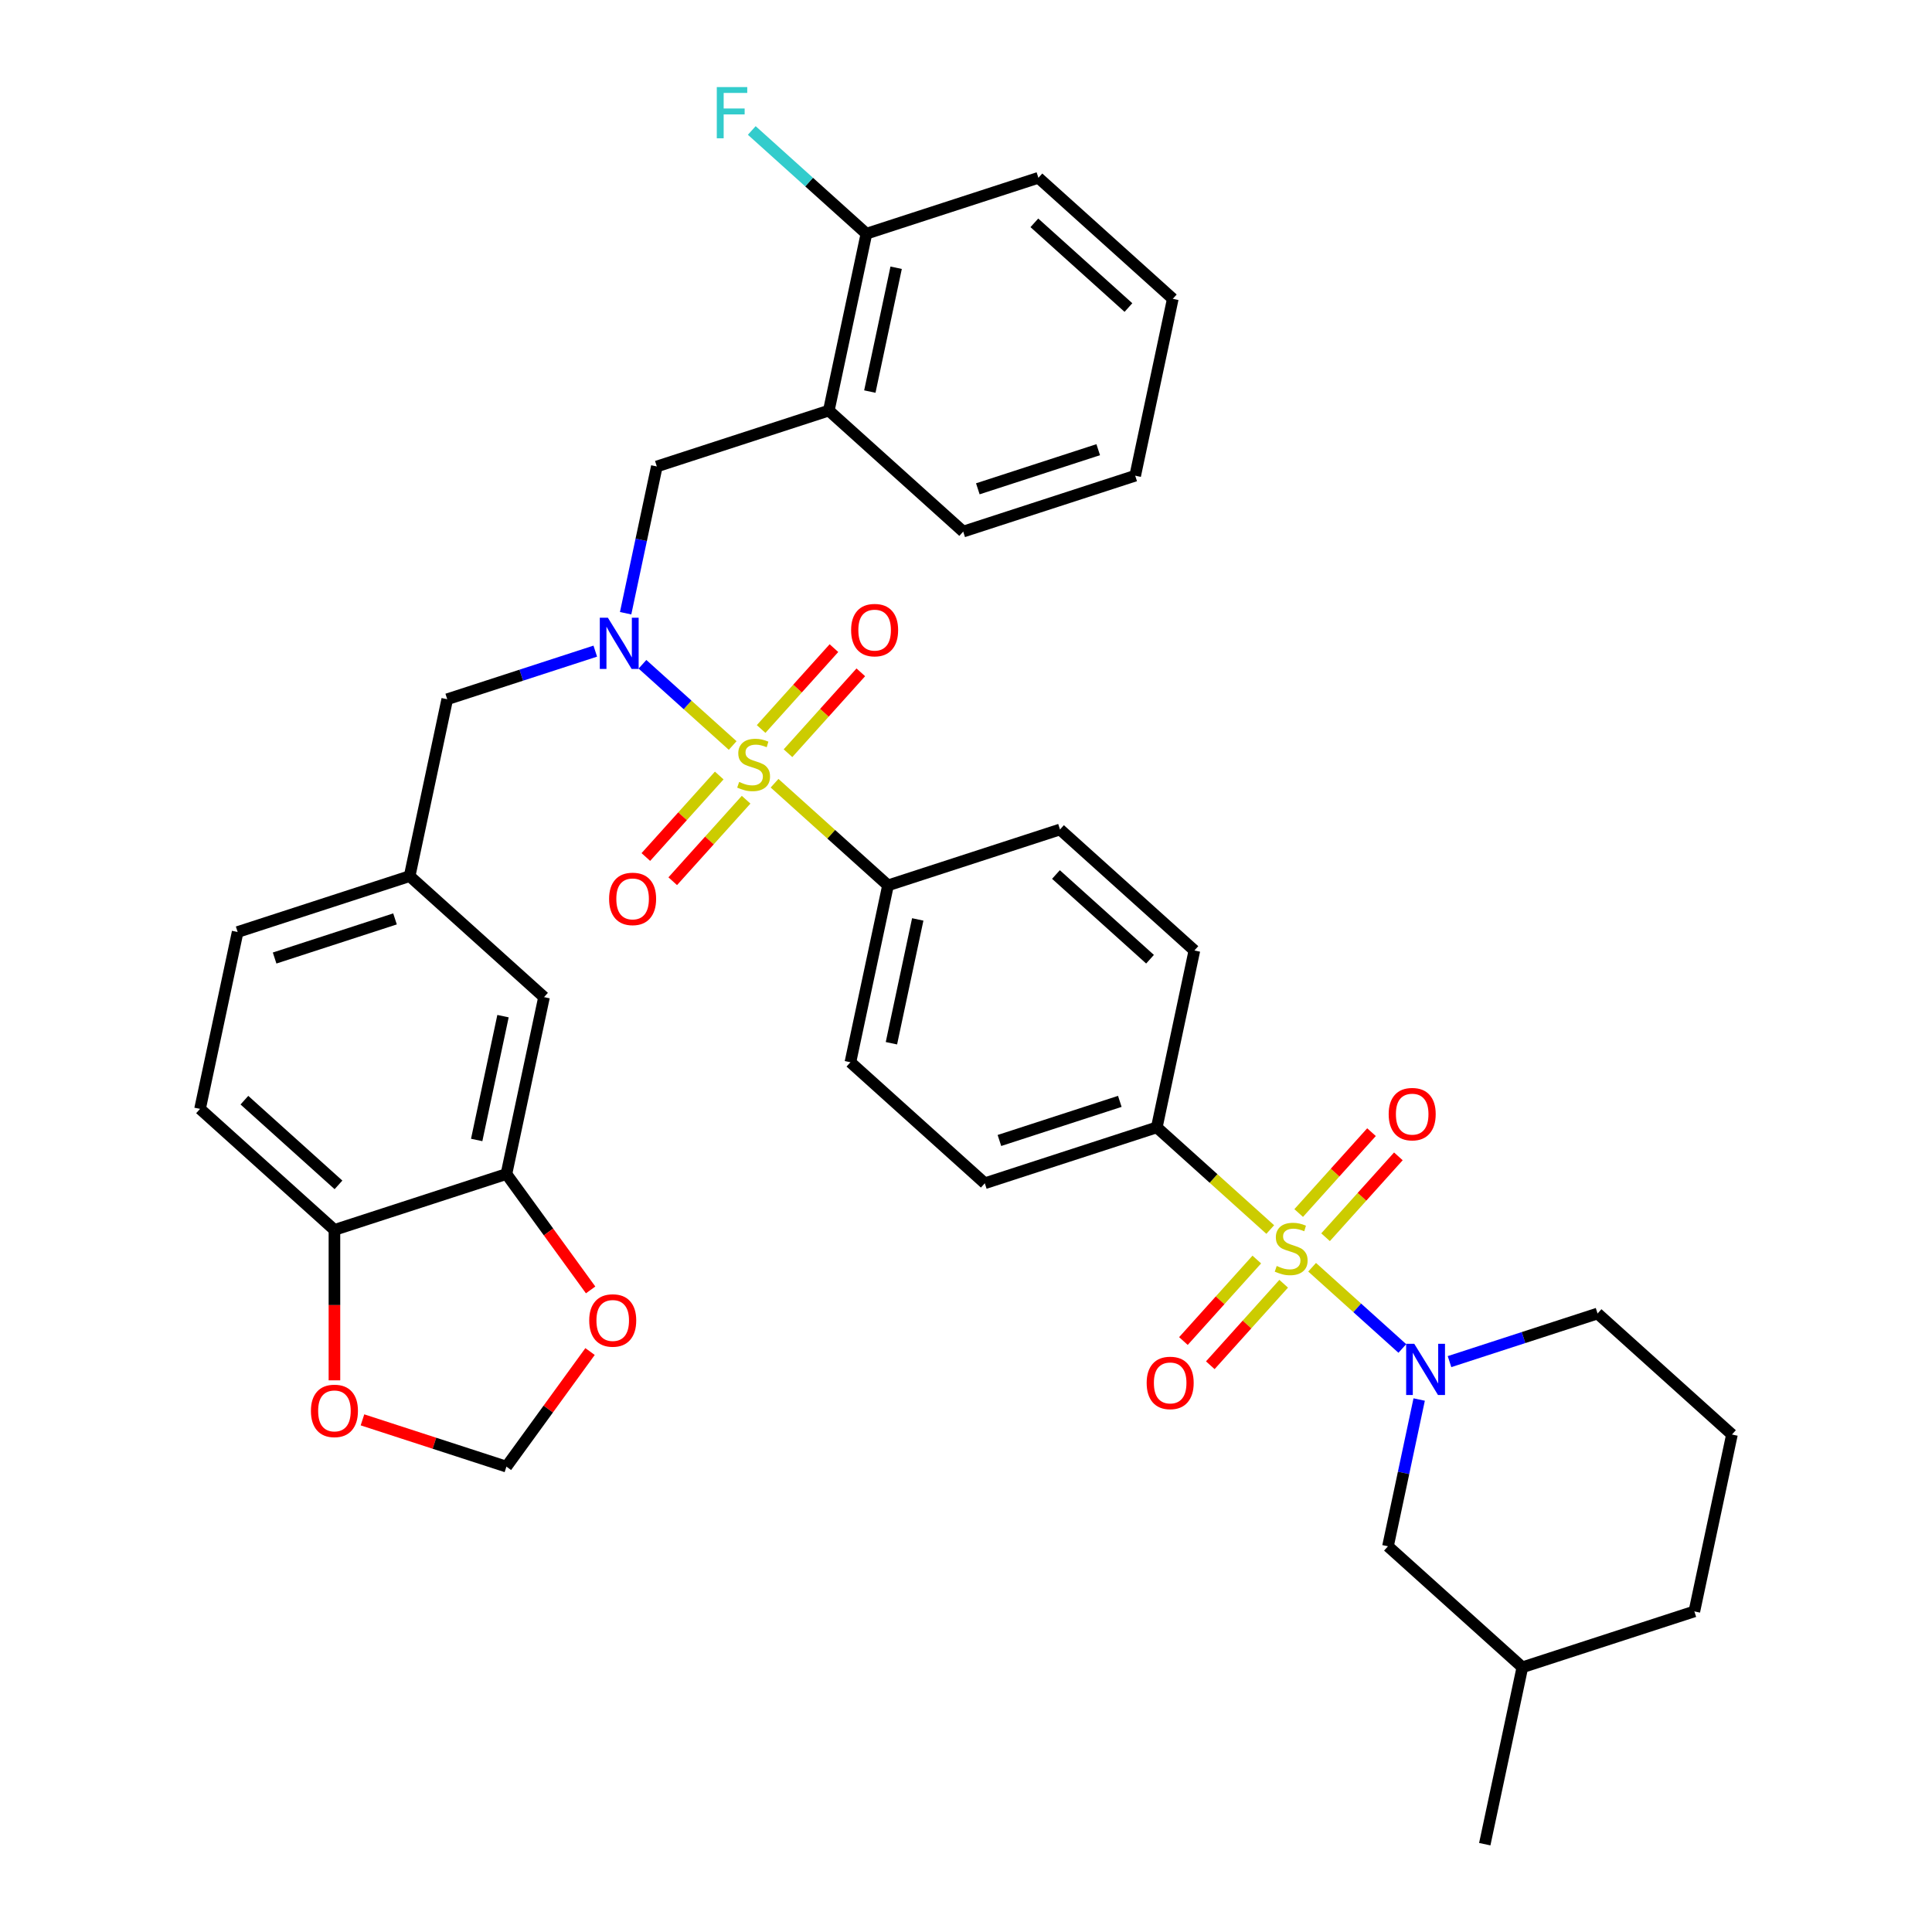 <?xml version='1.0' encoding='iso-8859-1'?>
<svg version='1.1' baseProfile='full'
              xmlns='http://www.w3.org/2000/svg'
                      xmlns:rdkit='http://www.rdkit.org/xml'
                      xmlns:xlink='http://www.w3.org/1999/xlink'
                  xml:space='preserve'
width='1000px' height='1000px' viewBox='0 0 1000 1000'>
<!-- END OF HEADER -->
<rect style='opacity:1.0;fill:#FFFFFF;stroke:none' width='1000' height='1000' x='0' y='0'> </rect>
<path class='bond-1' d='M 679.153,655.923 L 702.5,676.945' style='fill:none;fill-rule:evenodd;stroke:#CCCC00;stroke-width:6px;stroke-linecap:butt;stroke-linejoin:miter;stroke-opacity:1' />
<path class='bond-1' d='M 702.5,676.945 L 725.846,697.966' style='fill:none;fill-rule:evenodd;stroke:#0000FF;stroke-width:6px;stroke-linecap:butt;stroke-linejoin:miter;stroke-opacity:1' />
<path class='bond-4' d='M 657.474,636.404 L 628.114,609.967' style='fill:none;fill-rule:evenodd;stroke:#CCCC00;stroke-width:6px;stroke-linecap:butt;stroke-linejoin:miter;stroke-opacity:1' />
<path class='bond-4' d='M 628.114,609.967 L 598.753,583.531' style='fill:none;fill-rule:evenodd;stroke:#000000;stroke-width:6px;stroke-linecap:butt;stroke-linejoin:miter;stroke-opacity:1' />
<path class='bond-8' d='M 650.518,651.938 L 631.527,673.03' style='fill:none;fill-rule:evenodd;stroke:#CCCC00;stroke-width:6px;stroke-linecap:butt;stroke-linejoin:miter;stroke-opacity:1' />
<path class='bond-8' d='M 631.527,673.03 L 612.536,694.122' style='fill:none;fill-rule:evenodd;stroke:#FF0000;stroke-width:6px;stroke-linecap:butt;stroke-linejoin:miter;stroke-opacity:1' />
<path class='bond-8' d='M 664.431,664.465 L 645.439,685.557' style='fill:none;fill-rule:evenodd;stroke:#CCCC00;stroke-width:6px;stroke-linecap:butt;stroke-linejoin:miter;stroke-opacity:1' />
<path class='bond-8' d='M 645.439,685.557 L 626.448,706.649' style='fill:none;fill-rule:evenodd;stroke:#FF0000;stroke-width:6px;stroke-linecap:butt;stroke-linejoin:miter;stroke-opacity:1' />
<path class='bond-9' d='M 686.109,640.389 L 704.954,619.459' style='fill:none;fill-rule:evenodd;stroke:#CCCC00;stroke-width:6px;stroke-linecap:butt;stroke-linejoin:miter;stroke-opacity:1' />
<path class='bond-9' d='M 704.954,619.459 L 723.799,598.529' style='fill:none;fill-rule:evenodd;stroke:#FF0000;stroke-width:6px;stroke-linecap:butt;stroke-linejoin:miter;stroke-opacity:1' />
<path class='bond-9' d='M 672.197,627.862 L 691.042,606.932' style='fill:none;fill-rule:evenodd;stroke:#CCCC00;stroke-width:6px;stroke-linecap:butt;stroke-linejoin:miter;stroke-opacity:1' />
<path class='bond-9' d='M 691.042,606.932 L 709.887,586.003' style='fill:none;fill-rule:evenodd;stroke:#FF0000;stroke-width:6px;stroke-linecap:butt;stroke-linejoin:miter;stroke-opacity:1' />
<path class='bond-0' d='M 400.909,405.391 L 430.27,431.828' style='fill:none;fill-rule:evenodd;stroke:#CCCC00;stroke-width:6px;stroke-linecap:butt;stroke-linejoin:miter;stroke-opacity:1' />
<path class='bond-0' d='M 430.27,431.828 L 459.631,458.265' style='fill:none;fill-rule:evenodd;stroke:#000000;stroke-width:6px;stroke-linecap:butt;stroke-linejoin:miter;stroke-opacity:1' />
<path class='bond-2' d='M 379.231,385.872 L 355.884,364.851' style='fill:none;fill-rule:evenodd;stroke:#CCCC00;stroke-width:6px;stroke-linecap:butt;stroke-linejoin:miter;stroke-opacity:1' />
<path class='bond-2' d='M 355.884,364.851 L 332.538,343.829' style='fill:none;fill-rule:evenodd;stroke:#0000FF;stroke-width:6px;stroke-linecap:butt;stroke-linejoin:miter;stroke-opacity:1' />
<path class='bond-10' d='M 372.275,401.407 L 353.284,422.498' style='fill:none;fill-rule:evenodd;stroke:#CCCC00;stroke-width:6px;stroke-linecap:butt;stroke-linejoin:miter;stroke-opacity:1' />
<path class='bond-10' d='M 353.284,422.498 L 334.292,443.59' style='fill:none;fill-rule:evenodd;stroke:#FF0000;stroke-width:6px;stroke-linecap:butt;stroke-linejoin:miter;stroke-opacity:1' />
<path class='bond-10' d='M 386.187,413.933 L 367.196,435.025' style='fill:none;fill-rule:evenodd;stroke:#CCCC00;stroke-width:6px;stroke-linecap:butt;stroke-linejoin:miter;stroke-opacity:1' />
<path class='bond-10' d='M 367.196,435.025 L 348.205,456.117' style='fill:none;fill-rule:evenodd;stroke:#FF0000;stroke-width:6px;stroke-linecap:butt;stroke-linejoin:miter;stroke-opacity:1' />
<path class='bond-11' d='M 407.865,389.857 L 426.71,368.927' style='fill:none;fill-rule:evenodd;stroke:#CCCC00;stroke-width:6px;stroke-linecap:butt;stroke-linejoin:miter;stroke-opacity:1' />
<path class='bond-11' d='M 426.71,368.927 L 445.555,347.998' style='fill:none;fill-rule:evenodd;stroke:#FF0000;stroke-width:6px;stroke-linecap:butt;stroke-linejoin:miter;stroke-opacity:1' />
<path class='bond-11' d='M 393.953,377.33 L 412.798,356.401' style='fill:none;fill-rule:evenodd;stroke:#CCCC00;stroke-width:6px;stroke-linecap:butt;stroke-linejoin:miter;stroke-opacity:1' />
<path class='bond-11' d='M 412.798,356.401 L 431.643,335.471' style='fill:none;fill-rule:evenodd;stroke:#FF0000;stroke-width:6px;stroke-linecap:butt;stroke-linejoin:miter;stroke-opacity:1' />
<path class='bond-13' d='M 734.56,724.391 L 726.487,762.373' style='fill:none;fill-rule:evenodd;stroke:#0000FF;stroke-width:6px;stroke-linecap:butt;stroke-linejoin:miter;stroke-opacity:1' />
<path class='bond-13' d='M 726.487,762.373 L 718.413,800.354' style='fill:none;fill-rule:evenodd;stroke:#000000;stroke-width:6px;stroke-linecap:butt;stroke-linejoin:miter;stroke-opacity:1' />
<path class='bond-26' d='M 750.268,704.77 L 788.582,692.321' style='fill:none;fill-rule:evenodd;stroke:#0000FF;stroke-width:6px;stroke-linecap:butt;stroke-linejoin:miter;stroke-opacity:1' />
<path class='bond-26' d='M 788.582,692.321 L 826.897,679.871' style='fill:none;fill-rule:evenodd;stroke:#000000;stroke-width:6px;stroke-linecap:butt;stroke-linejoin:miter;stroke-opacity:1' />
<path class='bond-3' d='M 323.824,317.404 L 331.897,279.423' style='fill:none;fill-rule:evenodd;stroke:#0000FF;stroke-width:6px;stroke-linecap:butt;stroke-linejoin:miter;stroke-opacity:1' />
<path class='bond-3' d='M 331.897,279.423 L 339.97,241.441' style='fill:none;fill-rule:evenodd;stroke:#000000;stroke-width:6px;stroke-linecap:butt;stroke-linejoin:miter;stroke-opacity:1' />
<path class='bond-12' d='M 308.116,337.026 L 269.801,349.475' style='fill:none;fill-rule:evenodd;stroke:#0000FF;stroke-width:6px;stroke-linecap:butt;stroke-linejoin:miter;stroke-opacity:1' />
<path class='bond-12' d='M 269.801,349.475 L 231.487,361.924' style='fill:none;fill-rule:evenodd;stroke:#000000;stroke-width:6px;stroke-linecap:butt;stroke-linejoin:miter;stroke-opacity:1' />
<path class='bond-6' d='M 339.97,241.441 L 428.993,212.516' style='fill:none;fill-rule:evenodd;stroke:#000000;stroke-width:6px;stroke-linecap:butt;stroke-linejoin:miter;stroke-opacity:1' />
<path class='bond-22' d='M 598.753,583.531 L 618.214,491.973' style='fill:none;fill-rule:evenodd;stroke:#000000;stroke-width:6px;stroke-linecap:butt;stroke-linejoin:miter;stroke-opacity:1' />
<path class='bond-24' d='M 598.753,583.531 L 509.731,612.456' style='fill:none;fill-rule:evenodd;stroke:#000000;stroke-width:6px;stroke-linecap:butt;stroke-linejoin:miter;stroke-opacity:1' />
<path class='bond-24' d='M 579.614,570.065 L 517.299,590.312' style='fill:none;fill-rule:evenodd;stroke:#000000;stroke-width:6px;stroke-linecap:butt;stroke-linejoin:miter;stroke-opacity:1' />
<path class='bond-5' d='M 459.631,458.265 L 440.17,549.823' style='fill:none;fill-rule:evenodd;stroke:#000000;stroke-width:6px;stroke-linecap:butt;stroke-linejoin:miter;stroke-opacity:1' />
<path class='bond-5' d='M 475.023,475.891 L 461.4,539.981' style='fill:none;fill-rule:evenodd;stroke:#000000;stroke-width:6px;stroke-linecap:butt;stroke-linejoin:miter;stroke-opacity:1' />
<path class='bond-37' d='M 459.631,458.265 L 548.653,429.34' style='fill:none;fill-rule:evenodd;stroke:#000000;stroke-width:6px;stroke-linecap:butt;stroke-linejoin:miter;stroke-opacity:1' />
<path class='bond-19' d='M 428.993,212.516 L 448.454,120.958' style='fill:none;fill-rule:evenodd;stroke:#000000;stroke-width:6px;stroke-linecap:butt;stroke-linejoin:miter;stroke-opacity:1' />
<path class='bond-19' d='M 450.223,202.674 L 463.846,138.584' style='fill:none;fill-rule:evenodd;stroke:#000000;stroke-width:6px;stroke-linecap:butt;stroke-linejoin:miter;stroke-opacity:1' />
<path class='bond-30' d='M 428.993,212.516 L 498.553,275.149' style='fill:none;fill-rule:evenodd;stroke:#000000;stroke-width:6px;stroke-linecap:butt;stroke-linejoin:miter;stroke-opacity:1' />
<path class='bond-7' d='M 262.125,607.673 L 281.587,516.115' style='fill:none;fill-rule:evenodd;stroke:#000000;stroke-width:6px;stroke-linecap:butt;stroke-linejoin:miter;stroke-opacity:1' />
<path class='bond-7' d='M 246.733,590.047 L 260.356,525.956' style='fill:none;fill-rule:evenodd;stroke:#000000;stroke-width:6px;stroke-linecap:butt;stroke-linejoin:miter;stroke-opacity:1' />
<path class='bond-15' d='M 262.125,607.673 L 283.915,637.664' style='fill:none;fill-rule:evenodd;stroke:#000000;stroke-width:6px;stroke-linecap:butt;stroke-linejoin:miter;stroke-opacity:1' />
<path class='bond-15' d='M 283.915,637.664 L 305.705,667.656' style='fill:none;fill-rule:evenodd;stroke:#FF0000;stroke-width:6px;stroke-linecap:butt;stroke-linejoin:miter;stroke-opacity:1' />
<path class='bond-39' d='M 262.125,607.673 L 173.103,636.598' style='fill:none;fill-rule:evenodd;stroke:#000000;stroke-width:6px;stroke-linecap:butt;stroke-linejoin:miter;stroke-opacity:1' />
<path class='bond-20' d='M 231.487,361.924 L 212.026,453.482' style='fill:none;fill-rule:evenodd;stroke:#000000;stroke-width:6px;stroke-linecap:butt;stroke-linejoin:miter;stroke-opacity:1' />
<path class='bond-29' d='M 718.413,800.354 L 787.974,862.987' style='fill:none;fill-rule:evenodd;stroke:#000000;stroke-width:6px;stroke-linecap:butt;stroke-linejoin:miter;stroke-opacity:1' />
<path class='bond-14' d='M 173.103,636.598 L 103.542,573.965' style='fill:none;fill-rule:evenodd;stroke:#000000;stroke-width:6px;stroke-linecap:butt;stroke-linejoin:miter;stroke-opacity:1' />
<path class='bond-14' d='M 175.196,613.291 L 126.503,569.448' style='fill:none;fill-rule:evenodd;stroke:#000000;stroke-width:6px;stroke-linecap:butt;stroke-linejoin:miter;stroke-opacity:1' />
<path class='bond-16' d='M 173.103,636.598 L 173.103,675.528' style='fill:none;fill-rule:evenodd;stroke:#000000;stroke-width:6px;stroke-linecap:butt;stroke-linejoin:miter;stroke-opacity:1' />
<path class='bond-16' d='M 173.103,675.528 L 173.103,714.457' style='fill:none;fill-rule:evenodd;stroke:#FF0000;stroke-width:6px;stroke-linecap:butt;stroke-linejoin:miter;stroke-opacity:1' />
<path class='bond-17' d='M 305.406,699.556 L 283.766,729.341' style='fill:none;fill-rule:evenodd;stroke:#FF0000;stroke-width:6px;stroke-linecap:butt;stroke-linejoin:miter;stroke-opacity:1' />
<path class='bond-17' d='M 283.766,729.341 L 262.125,759.126' style='fill:none;fill-rule:evenodd;stroke:#000000;stroke-width:6px;stroke-linecap:butt;stroke-linejoin:miter;stroke-opacity:1' />
<path class='bond-41' d='M 187.612,734.915 L 224.868,747.021' style='fill:none;fill-rule:evenodd;stroke:#FF0000;stroke-width:6px;stroke-linecap:butt;stroke-linejoin:miter;stroke-opacity:1' />
<path class='bond-41' d='M 224.868,747.021 L 262.125,759.126' style='fill:none;fill-rule:evenodd;stroke:#000000;stroke-width:6px;stroke-linecap:butt;stroke-linejoin:miter;stroke-opacity:1' />
<path class='bond-18' d='M 281.587,516.115 L 212.026,453.482' style='fill:none;fill-rule:evenodd;stroke:#000000;stroke-width:6px;stroke-linecap:butt;stroke-linejoin:miter;stroke-opacity:1' />
<path class='bond-28' d='M 448.454,120.958 L 418.784,94.243' style='fill:none;fill-rule:evenodd;stroke:#000000;stroke-width:6px;stroke-linecap:butt;stroke-linejoin:miter;stroke-opacity:1' />
<path class='bond-28' d='M 418.784,94.243 L 389.114,67.528' style='fill:none;fill-rule:evenodd;stroke:#33CCCC;stroke-width:6px;stroke-linecap:butt;stroke-linejoin:miter;stroke-opacity:1' />
<path class='bond-32' d='M 448.454,120.958 L 537.476,92.033' style='fill:none;fill-rule:evenodd;stroke:#000000;stroke-width:6px;stroke-linecap:butt;stroke-linejoin:miter;stroke-opacity:1' />
<path class='bond-27' d='M 212.026,453.482 L 123.003,482.407' style='fill:none;fill-rule:evenodd;stroke:#000000;stroke-width:6px;stroke-linecap:butt;stroke-linejoin:miter;stroke-opacity:1' />
<path class='bond-27' d='M 204.457,475.625 L 142.142,495.873' style='fill:none;fill-rule:evenodd;stroke:#000000;stroke-width:6px;stroke-linecap:butt;stroke-linejoin:miter;stroke-opacity:1' />
<path class='bond-21' d='M 548.653,429.34 L 618.214,491.973' style='fill:none;fill-rule:evenodd;stroke:#000000;stroke-width:6px;stroke-linecap:butt;stroke-linejoin:miter;stroke-opacity:1' />
<path class='bond-21' d='M 546.561,452.647 L 595.253,496.49' style='fill:none;fill-rule:evenodd;stroke:#000000;stroke-width:6px;stroke-linecap:butt;stroke-linejoin:miter;stroke-opacity:1' />
<path class='bond-23' d='M 440.17,549.823 L 509.731,612.456' style='fill:none;fill-rule:evenodd;stroke:#000000;stroke-width:6px;stroke-linecap:butt;stroke-linejoin:miter;stroke-opacity:1' />
<path class='bond-25' d='M 103.542,573.965 L 123.003,482.407' style='fill:none;fill-rule:evenodd;stroke:#000000;stroke-width:6px;stroke-linecap:butt;stroke-linejoin:miter;stroke-opacity:1' />
<path class='bond-31' d='M 826.897,679.871 L 896.458,742.504' style='fill:none;fill-rule:evenodd;stroke:#000000;stroke-width:6px;stroke-linecap:butt;stroke-linejoin:miter;stroke-opacity:1' />
<path class='bond-34' d='M 787.974,862.987 L 768.513,954.545' style='fill:none;fill-rule:evenodd;stroke:#000000;stroke-width:6px;stroke-linecap:butt;stroke-linejoin:miter;stroke-opacity:1' />
<path class='bond-38' d='M 787.974,862.987 L 876.997,834.062' style='fill:none;fill-rule:evenodd;stroke:#000000;stroke-width:6px;stroke-linecap:butt;stroke-linejoin:miter;stroke-opacity:1' />
<path class='bond-35' d='M 498.553,275.149 L 587.576,246.224' style='fill:none;fill-rule:evenodd;stroke:#000000;stroke-width:6px;stroke-linecap:butt;stroke-linejoin:miter;stroke-opacity:1' />
<path class='bond-35' d='M 506.122,253.005 L 568.437,232.758' style='fill:none;fill-rule:evenodd;stroke:#000000;stroke-width:6px;stroke-linecap:butt;stroke-linejoin:miter;stroke-opacity:1' />
<path class='bond-33' d='M 896.458,742.504 L 876.997,834.062' style='fill:none;fill-rule:evenodd;stroke:#000000;stroke-width:6px;stroke-linecap:butt;stroke-linejoin:miter;stroke-opacity:1' />
<path class='bond-40' d='M 537.476,92.033 L 607.037,154.666' style='fill:none;fill-rule:evenodd;stroke:#000000;stroke-width:6px;stroke-linecap:butt;stroke-linejoin:miter;stroke-opacity:1' />
<path class='bond-40' d='M 535.384,115.34 L 584.076,159.183' style='fill:none;fill-rule:evenodd;stroke:#000000;stroke-width:6px;stroke-linecap:butt;stroke-linejoin:miter;stroke-opacity:1' />
<path class='bond-36' d='M 587.576,246.224 L 607.037,154.666' style='fill:none;fill-rule:evenodd;stroke:#000000;stroke-width:6px;stroke-linecap:butt;stroke-linejoin:miter;stroke-opacity:1' />
<path  class='atom-0' d='M 660.825 655.262
Q 661.125 655.374, 662.361 655.898
Q 663.596 656.422, 664.944 656.759
Q 666.329 657.059, 667.677 657.059
Q 670.186 657.059, 671.646 655.861
Q 673.106 654.625, 673.106 652.491
Q 673.106 651.031, 672.357 650.132
Q 671.646 649.234, 670.523 648.747
Q 669.4 648.26, 667.527 647.699
Q 665.169 646.987, 663.746 646.313
Q 662.361 645.639, 661.35 644.217
Q 660.376 642.794, 660.376 640.398
Q 660.376 637.065, 662.623 635.006
Q 664.907 632.947, 669.4 632.947
Q 672.47 632.947, 675.952 634.407
L 675.091 637.29
Q 671.908 635.979, 669.512 635.979
Q 666.928 635.979, 665.506 637.065
Q 664.083 638.114, 664.12 639.948
Q 664.12 641.371, 664.832 642.232
Q 665.581 643.093, 666.629 643.58
Q 667.715 644.067, 669.512 644.628
Q 671.908 645.377, 673.331 646.126
Q 674.754 646.875, 675.765 648.41
Q 676.813 649.908, 676.813 652.491
Q 676.813 656.16, 674.342 658.145
Q 671.908 660.092, 667.827 660.092
Q 665.468 660.092, 663.671 659.568
Q 661.911 659.081, 659.815 658.22
L 660.825 655.262
' fill='#CCCC00'/>
<path  class='atom-1' d='M 382.582 404.73
Q 382.881 404.842, 384.117 405.366
Q 385.352 405.891, 386.7 406.228
Q 388.086 406.527, 389.434 406.527
Q 391.942 406.527, 393.402 405.329
Q 394.863 404.093, 394.863 401.959
Q 394.863 400.499, 394.114 399.601
Q 393.402 398.702, 392.279 398.215
Q 391.156 397.728, 389.284 397.167
Q 386.925 396.455, 385.502 395.781
Q 384.117 395.108, 383.106 393.685
Q 382.132 392.262, 382.132 389.866
Q 382.132 386.533, 384.379 384.474
Q 386.663 382.415, 391.156 382.415
Q 394.226 382.415, 397.708 383.875
L 396.847 386.758
Q 393.664 385.448, 391.268 385.448
Q 388.685 385.448, 387.262 386.533
Q 385.839 387.582, 385.877 389.416
Q 385.877 390.839, 386.588 391.7
Q 387.337 392.562, 388.385 393.048
Q 389.471 393.535, 391.268 394.097
Q 393.664 394.845, 395.087 395.594
Q 396.51 396.343, 397.521 397.878
Q 398.569 399.376, 398.569 401.959
Q 398.569 405.629, 396.098 407.613
Q 393.664 409.56, 389.583 409.56
Q 387.224 409.56, 385.427 409.036
Q 383.668 408.549, 381.571 407.688
L 382.582 404.73
' fill='#CCCC00'/>
<path  class='atom-2' d='M 732.015 695.542
L 740.702 709.583
Q 741.563 710.968, 742.948 713.477
Q 744.333 715.985, 744.408 716.135
L 744.408 695.542
L 747.928 695.542
L 747.928 722.051
L 744.296 722.051
L 734.973 706.7
Q 733.887 704.903, 732.727 702.843
Q 731.603 700.784, 731.266 700.148
L 731.266 722.051
L 727.822 722.051
L 727.822 695.542
L 732.015 695.542
' fill='#0000FF'/>
<path  class='atom-3' d='M 314.649 319.745
L 323.336 333.785
Q 324.197 335.17, 325.582 337.679
Q 326.968 340.188, 327.043 340.337
L 327.043 319.745
L 330.562 319.745
L 330.562 346.253
L 326.93 346.253
L 317.607 330.902
Q 316.522 329.105, 315.361 327.046
Q 314.238 324.986, 313.901 324.35
L 313.901 346.253
L 310.456 346.253
L 310.456 319.745
L 314.649 319.745
' fill='#0000FF'/>
<path  class='atom-9' d='M 593.512 715.799
Q 593.512 709.434, 596.657 705.877
Q 599.803 702.32, 605.681 702.32
Q 611.559 702.32, 614.704 705.877
Q 617.849 709.434, 617.849 715.799
Q 617.849 722.239, 614.667 725.909
Q 611.484 729.54, 605.681 729.54
Q 599.84 729.54, 596.657 725.909
Q 593.512 722.277, 593.512 715.799
M 605.681 726.545
Q 609.724 726.545, 611.896 723.849
Q 614.105 721.116, 614.105 715.799
Q 614.105 710.595, 611.896 707.974
Q 609.724 705.316, 605.681 705.316
Q 601.637 705.316, 599.428 707.937
Q 597.256 710.558, 597.256 715.799
Q 597.256 721.153, 599.428 723.849
Q 601.637 726.545, 605.681 726.545
' fill='#FF0000'/>
<path  class='atom-10' d='M 718.778 576.677
Q 718.778 570.312, 721.923 566.756
Q 725.068 563.199, 730.947 563.199
Q 736.825 563.199, 739.97 566.756
Q 743.115 570.312, 743.115 576.677
Q 743.115 583.117, 739.933 586.787
Q 736.75 590.418, 730.947 590.418
Q 725.106 590.418, 721.923 586.787
Q 718.778 583.155, 718.778 576.677
M 730.947 587.423
Q 734.99 587.423, 737.162 584.727
Q 739.371 581.994, 739.371 576.677
Q 739.371 571.473, 737.162 568.852
Q 734.99 566.194, 730.947 566.194
Q 726.903 566.194, 724.694 568.815
Q 722.522 571.436, 722.522 576.677
Q 722.522 582.032, 724.694 584.727
Q 726.903 587.423, 730.947 587.423
' fill='#FF0000'/>
<path  class='atom-11' d='M 315.269 465.268
Q 315.269 458.903, 318.414 455.346
Q 321.559 451.789, 327.437 451.789
Q 333.315 451.789, 336.46 455.346
Q 339.606 458.903, 339.606 465.268
Q 339.606 471.707, 336.423 475.377
Q 333.24 479.009, 327.437 479.009
Q 321.596 479.009, 318.414 475.377
Q 315.269 471.745, 315.269 465.268
M 327.437 476.013
Q 331.481 476.013, 333.652 473.317
Q 335.861 470.584, 335.861 465.268
Q 335.861 460.063, 333.652 457.442
Q 331.481 454.784, 327.437 454.784
Q 323.393 454.784, 321.184 457.405
Q 319.013 460.026, 319.013 465.268
Q 319.013 470.622, 321.184 473.317
Q 323.393 476.013, 327.437 476.013
' fill='#FF0000'/>
<path  class='atom-12' d='M 440.535 326.146
Q 440.535 319.781, 443.68 316.224
Q 446.825 312.667, 452.703 312.667
Q 458.581 312.667, 461.726 316.224
Q 464.871 319.781, 464.871 326.146
Q 464.871 332.586, 461.689 336.255
Q 458.506 339.887, 452.703 339.887
Q 446.862 339.887, 443.68 336.255
Q 440.535 332.623, 440.535 326.146
M 452.703 336.891
Q 456.747 336.891, 458.918 334.196
Q 461.127 331.462, 461.127 326.146
Q 461.127 320.941, 458.918 318.32
Q 456.747 315.662, 452.703 315.662
Q 448.659 315.662, 446.45 318.283
Q 444.279 320.904, 444.279 326.146
Q 444.279 331.5, 446.45 334.196
Q 448.659 336.891, 452.703 336.891
' fill='#FF0000'/>
<path  class='atom-16' d='M 304.976 683.475
Q 304.976 677.109, 308.121 673.553
Q 311.266 669.996, 317.144 669.996
Q 323.022 669.996, 326.167 673.553
Q 329.312 677.109, 329.312 683.475
Q 329.312 689.914, 326.13 693.584
Q 322.947 697.215, 317.144 697.215
Q 311.303 697.215, 308.121 693.584
Q 304.976 689.952, 304.976 683.475
M 317.144 694.22
Q 321.188 694.22, 323.359 691.524
Q 325.568 688.791, 325.568 683.475
Q 325.568 678.27, 323.359 675.649
Q 321.188 672.991, 317.144 672.991
Q 313.1 672.991, 310.891 675.612
Q 308.72 678.233, 308.72 683.475
Q 308.72 688.829, 310.891 691.524
Q 313.1 694.22, 317.144 694.22
' fill='#FF0000'/>
<path  class='atom-17' d='M 160.935 730.276
Q 160.935 723.911, 164.08 720.354
Q 167.225 716.797, 173.103 716.797
Q 178.981 716.797, 182.126 720.354
Q 185.272 723.911, 185.272 730.276
Q 185.272 736.716, 182.089 740.385
Q 178.907 744.017, 173.103 744.017
Q 167.262 744.017, 164.08 740.385
Q 160.935 736.754, 160.935 730.276
M 173.103 741.022
Q 177.147 741.022, 179.318 738.326
Q 181.527 735.593, 181.527 730.276
Q 181.527 725.072, 179.318 722.451
Q 177.147 719.793, 173.103 719.793
Q 169.059 719.793, 166.85 722.414
Q 164.679 725.034, 164.679 730.276
Q 164.679 735.63, 166.85 738.326
Q 169.059 741.022, 173.103 741.022
' fill='#FF0000'/>
<path  class='atom-29' d='M 371.011 45.071
L 386.774 45.071
L 386.774 48.103
L 374.568 48.103
L 374.568 56.153
L 385.426 56.153
L 385.426 59.223
L 374.568 59.223
L 374.568 71.579
L 371.011 71.579
L 371.011 45.071
' fill='#33CCCC'/>
</svg>
